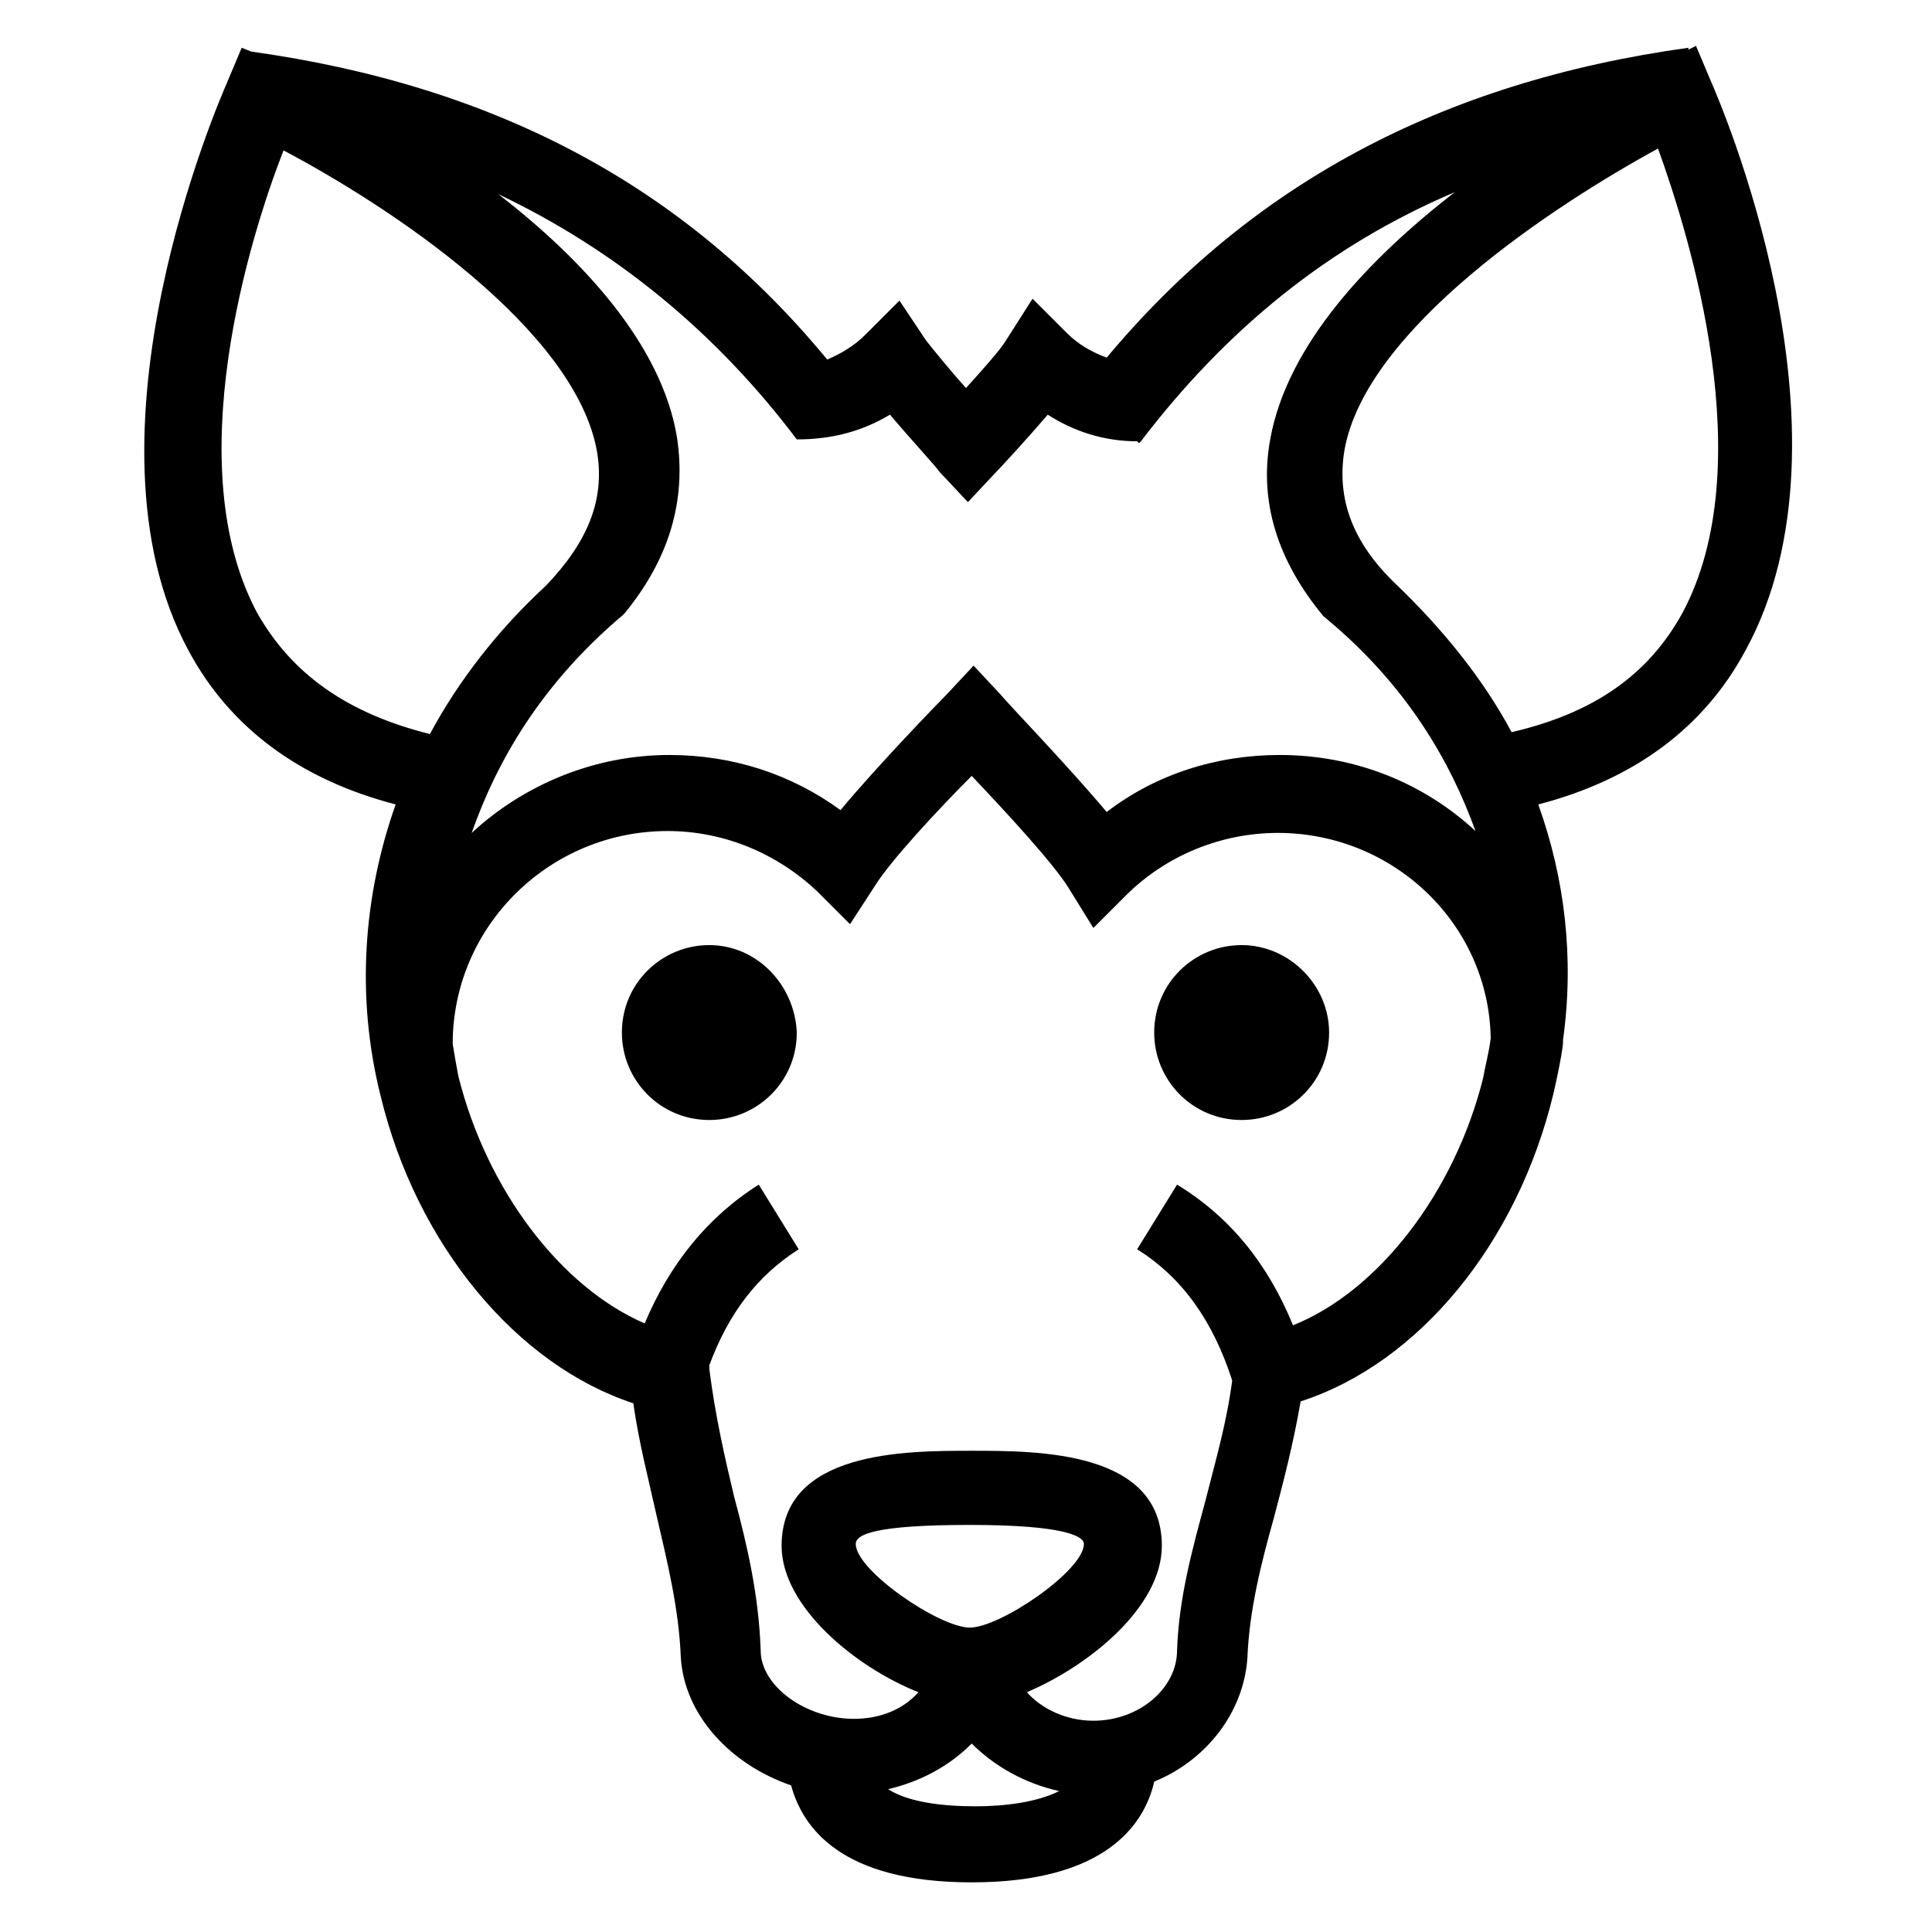 <?xml version="1.0" encoding="UTF-8"?>
<!-- Uploaded to: ICON Repo, www.iconrepo.com, Generator: ICON Repo Mixer Tools -->
<svg fill="#000000" width="800px" height="800px" version="1.1" viewBox="144 144 512 512" xmlns="http://www.w3.org/2000/svg">
 <g>
  <path d="m597.49 165.73-4.031-9.574-2.016 1.008v-0.504c-65.496 9.07-115.88 36.273-154.16 82.121-4.031-1.512-7.559-3.527-10.578-6.551l-9.07-9.07-7.055 11.082c-1.512 2.519-6.047 7.559-10.578 12.594-4.535-5.039-8.566-10.078-10.578-12.594l-7.055-10.578-9.07 9.07c-3.023 3.023-6.551 5.039-10.078 6.551-37.785-45.848-87.664-72.547-152.65-81.617l-2.519-1.008-4.031 9.574c-1.512 3.527-40.809 93.203-10.078 150.14 11.082 20.656 29.727 34.258 54.914 40.809-8.566 24.184-10.578 50.883-4.031 77.082 9.574 39.801 36.273 71.539 67.008 81.617 1.512 10.578 4.031 20.152 6.047 29.223 3.023 13.098 6.047 25.191 6.551 38.289 1.008 15.113 13.098 28.215 29.223 33.754 3.023 11.082 13.098 25.695 47.863 25.695 35.77 0 45.848-15.617 48.367-26.703 13.602-5.543 23.68-18.137 24.688-32.746 0.504-12.594 3.527-24.688 7.055-37.281 2.519-9.574 5.039-19.145 7.055-30.73 31.234-10.078 57.434-41.816 67.008-81.617 1.008-4.535 2.016-9.07 2.519-13.098v-1.008c3.023-21.664 0.504-42.824-6.551-62.473 25.191-6.551 43.832-20.152 54.914-40.809 31.734-57.941-7.562-147.12-9.074-150.64zm-242.33 94.715v0c0.504 0.504 0.504 0.504 0 0 9.07 0 17.129-2.016 24.688-6.551 5.543 6.551 12.09 13.602 13.098 15.113l7.559 8.062 7.559-8.062c1.008-1.008 7.559-8.062 13.602-15.113 7.055 4.535 15.113 7.055 23.68 7.055l0.504 0.504 0.504-0.504c22.672-29.727 49.879-51.891 83.129-66-22.672 17.633-44.336 40.305-48.871 65.496-3.023 16.625 2.016 32.242 14.105 46.855 22.168 18.137 33.754 38.793 40.305 56.93-13.602-12.594-31.738-20.152-51.891-20.152-16.625 0-32.746 5.039-45.848 15.113-10.578-12.594-26.199-28.719-28.215-31.234l-7.055-7.559-7.055 7.559c-2.016 2.016-18.137 18.641-28.215 30.73-13.098-9.574-28.719-14.609-45.344-14.609-20.152 0-38.793 8.062-52.395 20.656 6.551-18.641 18.137-39.297 40.305-57.938 12.09-14.609 16.625-30.23 14.105-46.855-4.031-24.688-25.191-47.359-47.359-64.488 30.738 14.613 57.441 36.277 79.105 64.992zm-143.08 45.848c-20.656-38.793-2.016-99.25 7.055-122.43 27.711 14.609 77.586 47.359 83.129 80.105 2.016 12.594-2.519 23.68-13.602 35.266-12.594 11.586-23.176 25.191-30.73 39.297-22.172-5.539-36.785-16.121-45.852-32.242zm167.27 311.86c8.566-2.016 16.121-6.047 22.168-12.09 6.047 6.047 14.105 10.578 23.176 12.594-6.047 3.023-14.609 4.031-22.168 4.031-8.566 0-17.637-1.008-23.176-4.535zm21.664-42.824c-8.062 0-30.23-15.113-30.23-22.168 0-2.519 5.039-5.039 30.23-5.039 25.191 0 30.23 3.023 30.23 5.039-0.004 7.055-22.172 22.168-30.23 22.168zm85.645-80.105c-6.551-16.121-16.625-28.719-30.73-37.281l-10.578 17.129c12.09 7.559 20.152 19.145 25.191 34.762-1.512 11.586-4.535 21.664-7.055 31.738-3.527 13.098-7.055 25.695-7.559 39.801 0 10.078-10.078 18.641-22.168 18.641-7.055 0-13.602-3.023-17.633-7.559 16.625-7.055 35.77-22.672 35.77-38.793 0-25.191-32.746-25.191-50.383-25.191-17.633 0-50.383 0-50.383 25.191 0 16.121 19.648 32.242 36.273 38.793-4.031 4.535-10.078 7.055-17.129 7.055-12.594 0-24.688-8.566-24.688-18.137-0.504-14.609-3.527-27.711-7.055-40.809-2.519-10.578-5.039-21.664-6.551-33.754v-1.008c5.039-13.602 12.594-23.68 23.68-30.73l-10.578-17.129c-13.602 8.566-23.68 21.16-30.23 36.777-22.168-9.574-41.816-35.266-49.375-65.496-0.504-2.519-1.008-5.543-1.512-8.566 0-31.234 25.695-56.426 56.93-56.426 15.113 0 29.223 6.047 39.801 16.121l8.566 8.566 6.551-10.078c4.031-6.551 16.625-20.152 25.695-29.223 9.07 9.574 21.664 23.176 25.695 29.727l6.551 10.578 8.566-8.566c10.578-10.578 25.191-16.625 40.305-16.625 30.73 0 55.922 24.184 56.426 54.41-0.504 4.031-1.512 7.559-2.016 10.578-7.555 30.238-27.707 56.434-50.379 65.504zm103.28-188.93c-9.07 16.625-23.68 26.703-45.344 31.738-7.559-14.105-18.137-27.207-30.73-39.297-11.586-11.082-15.617-22.672-13.602-35.266 5.543-32.242 55.418-64.992 83.129-80.105 8.562 23.68 27.203 84.137 6.547 122.93z"/>
  <path d="m331.98 394.46c-12.594 0-23.176 10.078-23.176 23.176 0 12.594 10.078 23.176 23.176 23.176 12.594 0 23.176-10.078 23.176-23.176-0.504-12.598-10.582-23.176-23.176-23.176z"/>
  <path d="m473.05 394.46c-12.594 0-23.176 10.078-23.176 23.176 0 12.594 10.078 23.176 23.176 23.176 12.594 0 23.176-10.078 23.176-23.176 0-12.598-10.582-23.176-23.176-23.176z"/>
 </g>
</svg>